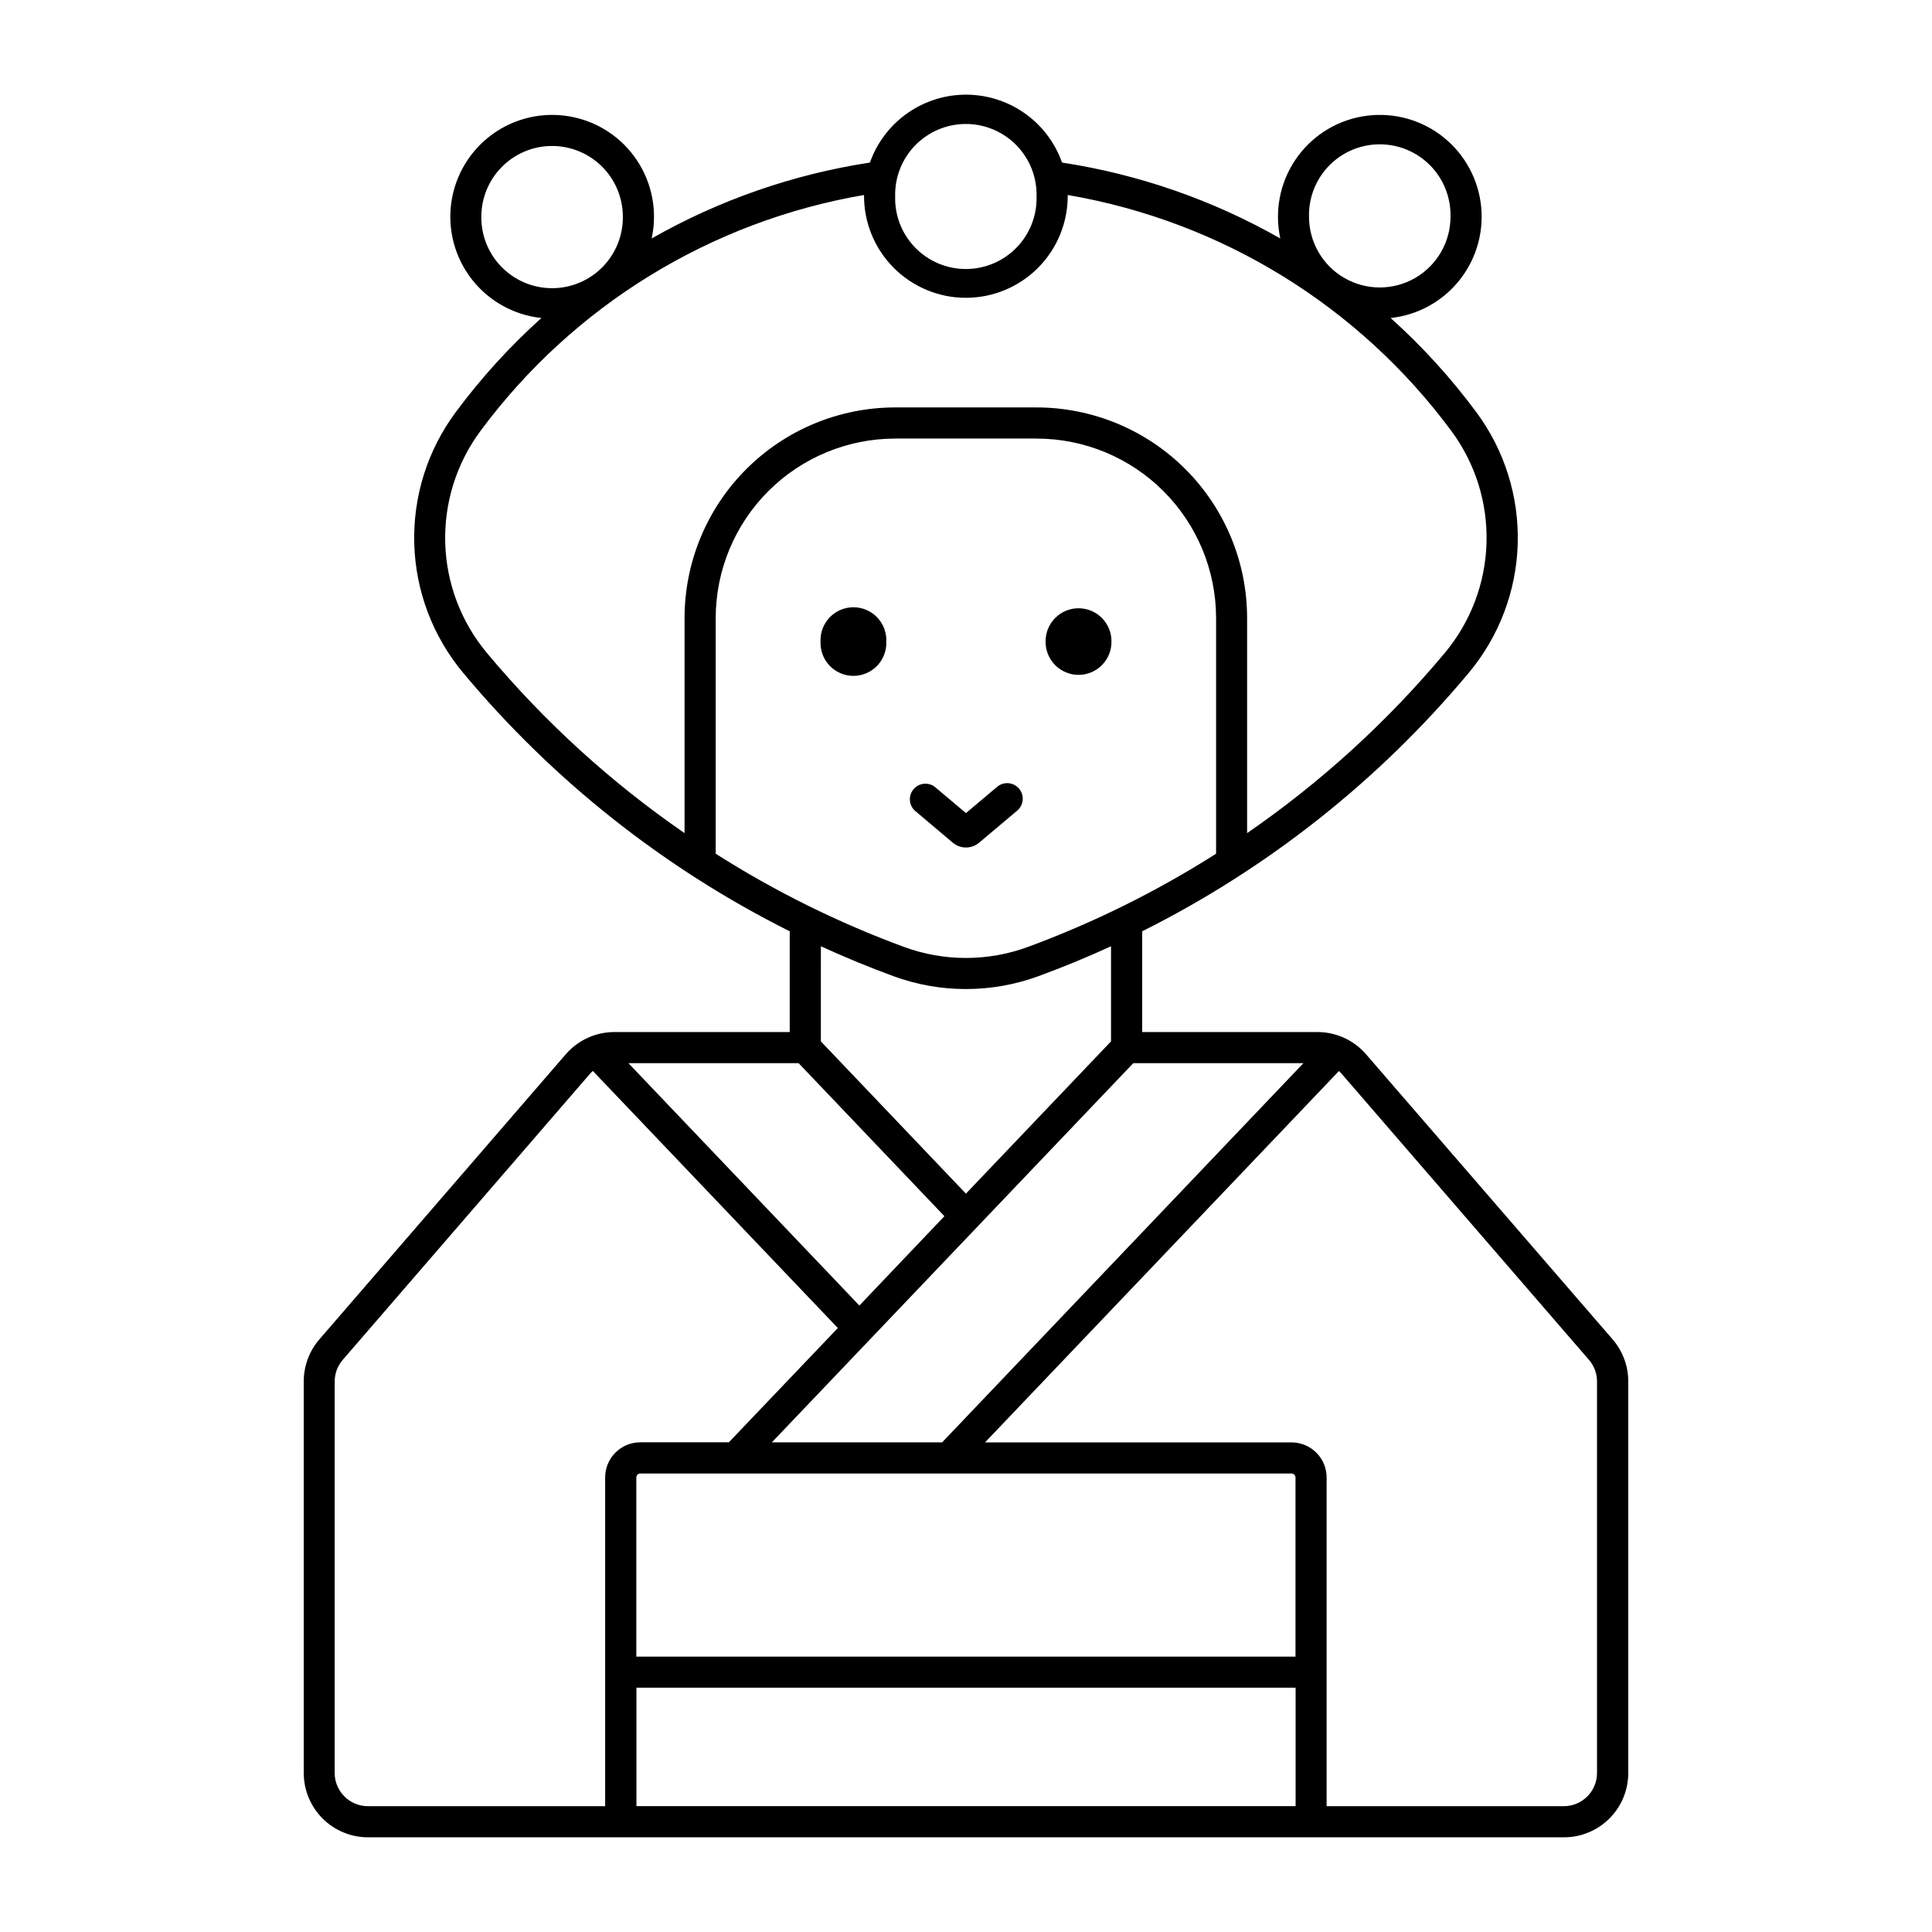 <?xml version="1.0" encoding="UTF-8"?>
<!-- Uploaded to: ICON Repo, www.iconrepo.com, Generator: ICON Repo Mixer Tools -->
<svg fill="#000000" width="800px" height="800px" version="1.1" viewBox="144 144 512 512" xmlns="http://www.w3.org/2000/svg">
 <g>
  <path d="m399.15 169.1c-5.438 0.172-10.691 1.977-15.086 5.188-4.391 3.207-7.707 7.668-9.523 12.793-20.348 3.113-39.953 9.93-57.844 20.117 1.566-7.16 0.148-14.648-3.918-20.746-4.07-6.094-10.441-10.273-17.656-11.574-7.211-1.305-14.645 0.383-20.586 4.672-5.941 4.289-9.887 10.809-10.926 18.066-1.039 7.254 0.918 14.617 5.422 20.402 4.5 5.781 11.16 9.484 18.449 10.258-8.402 7.551-16.027 15.93-22.75 25.008-7.453 10.059-11.309 22.332-10.949 34.848 0.359 12.512 4.918 24.543 12.938 34.156 23.832 28.555 53.301 51.879 86.566 68.52v26.699h-46.453v-0.004c-4.957 0-9.668 2.152-12.906 5.902l-65.297 75.547v-0.004c-2.676 3.102-4.141 7.062-4.137 11.156v103.75c0 4.523 1.793 8.859 4.988 12.059 3.199 3.195 7.531 4.996 12.055 4.996h316.92c4.523 0 8.859-1.797 12.059-4.996 3.199-3.195 4.996-7.535 4.992-12.059v-103.75c0.004-4.094-1.469-8.055-4.144-11.156l-65.34-75.547 0.004 0.004c-3.238-3.742-7.941-5.898-12.887-5.902h-46.453v-26.699 0.004c33.262-16.641 62.734-39.965 86.566-68.52 8.023-9.609 12.59-21.637 12.957-34.148 0.367-12.516-3.481-24.789-10.93-34.855-6.723-9.078-14.348-17.457-22.75-25.008 7.285-0.777 13.941-4.484 18.441-10.27 4.496-5.785 6.449-13.148 5.406-20.402-1.039-7.254-4.984-13.77-10.93-18.059-5.945-4.285-13.375-5.969-20.586-4.664-7.211 1.301-13.582 5.481-17.648 11.574-4.066 6.094-5.484 13.582-3.922 20.742-17.887-10.188-37.492-17.004-57.844-20.117-1.906-5.398-5.484-10.051-10.211-13.281-4.731-3.234-10.363-4.879-16.086-4.699zm0.723 7.754c5.066-0.023 9.926 2.004 13.473 5.625 3.547 3.617 5.477 8.516 5.352 13.582 0.129 5.055-1.785 9.945-5.312 13.566-3.527 3.621-8.371 5.664-13.426 5.664-5.055 0-9.895-2.043-13.426-5.664-3.527-3.621-5.441-8.512-5.309-13.566-0.125-5.035 1.781-9.906 5.289-13.52 3.508-3.613 8.32-5.664 13.359-5.688zm109.7 5.394h-0.004c5.066-0.023 9.922 2.004 13.469 5.617 3.547 3.613 5.477 8.512 5.359 13.57 0 6.699-3.574 12.887-9.375 16.238-5.801 3.348-12.945 3.348-18.746 0-5.801-3.352-9.375-9.539-9.375-16.238-0.121-5.035 1.793-9.906 5.305-13.516s8.328-5.652 13.363-5.672zm-219.82 0.441v0.004c5.066-0.152 9.98 1.758 13.617 5.289 3.637 3.531 5.691 8.383 5.691 13.453 0.047 5.008-1.906 9.824-5.43 13.379-3.519 3.559-8.316 5.559-13.324 5.559-5.004 0-9.801-2-13.324-5.559-3.519-3.555-5.477-8.371-5.426-13.379 0-4.875 1.898-9.562 5.297-13.059 3.394-3.5 8.023-5.539 12.898-5.684zm83.227 12.984-0.004 0.004c-0.066 7.203 2.746 14.133 7.816 19.25 5.066 5.117 11.973 7.996 19.176 7.996 7.199 0 14.105-2.879 19.172-7.996 5.07-5.117 7.883-12.047 7.816-19.25 40.676 6.957 77.094 29.355 101.66 62.52 6.352 8.574 9.637 19.035 9.324 29.703-0.309 10.668-4.195 20.918-11.035 29.109-15.223 18.23-32.855 34.305-52.41 47.781v-56.98c0-14.801-5.875-29-16.34-39.469-10.461-10.469-24.652-16.355-39.453-16.367h-37.453c-14.809 0-29.012 5.883-39.48 16.352-10.473 10.473-16.355 24.676-16.355 39.484v56.98c-19.555-13.477-37.188-29.551-52.41-47.781-6.832-8.195-10.711-18.449-11.016-29.117-0.301-10.664 2.988-21.125 9.348-29.695 24.559-33.16 60.973-55.559 101.64-62.52zm8.289 64.551h37.434l-0.004 0.004c12.617 0.004 24.719 5.016 33.641 13.938 8.922 8.926 13.934 21.027 13.934 33.645v62.438c-15.688 9.973-32.395 18.246-49.832 24.684-10.625 3.918-22.293 3.918-32.918 0-17.445-6.434-34.16-14.711-49.855-24.684v-62.438c0.004-12.621 5.019-24.727 13.945-33.648 8.926-8.926 21.031-13.938 33.652-13.934zm-19.73 134.54-0.004 0.008c6.273 2.875 12.656 5.508 19.133 7.891 12.465 4.594 26.156 4.594 38.617 0 6.481-2.383 12.867-5.016 19.145-7.891v25.207l-38.453 40.352-38.441-40.352zm-51 30.988h45.102l38.637 40.551-22.535 23.68zm133.79 0h45.09l-95.75 100.49h-45.121zm-143.21 2.074 64.914 68.117-28.875 30.281h-23.473l-0.004 0.008c-2.469-0.004-4.836 0.973-6.582 2.719-1.75 1.746-2.727 4.113-2.727 6.582v87.125h-62.855c-2.34 0.004-4.586-0.922-6.242-2.578s-2.586-3.902-2.582-6.242v-103.73c0.004-2.117 0.77-4.16 2.156-5.758l65.297-75.547c0.285-0.344 0.594-0.668 0.93-0.969zm197.71 0-0.004 0.008c0.332 0.297 0.645 0.621 0.926 0.969l65.316 75.547h0.004c1.387 1.598 2.152 3.641 2.152 5.758v103.75c0 4.848-3.922 8.781-8.77 8.801h-62.887v-87.105c0.004-2.465-0.977-4.832-2.723-6.578-1.742-1.746-4.109-2.727-6.578-2.723h-81.227l93.77-98.398zm-185.24 106.67-0.004 0.008h0.102 172.57c0.281-0.004 0.551 0.105 0.75 0.301 0.199 0.199 0.312 0.469 0.312 0.746v47.477h-174.69v-47.477c-0.004-0.535 0.395-0.984 0.926-1.047zm-0.93 56.762h174.69v31.391h-174.69z"/>
  <path d="m378.88 314.02c0.102-2.375-0.773-4.688-2.418-6.402-1.645-1.719-3.918-2.688-6.297-2.688-2.375 0-4.652 0.969-6.297 2.688-1.645 1.715-2.516 4.027-2.418 6.402-0.098 2.375 0.773 4.688 2.418 6.406 1.645 1.715 3.922 2.688 6.297 2.688 2.379 0 4.652-0.973 6.297-2.688 1.645-1.719 2.519-4.031 2.418-6.406z"/>
  <path d="m438.55 314.02c0.027-2.332-0.883-4.574-2.519-6.234-1.641-1.656-3.875-2.59-6.207-2.59s-4.566 0.934-6.207 2.59c-1.641 1.66-2.547 3.902-2.523 6.234-0.023 2.332 0.883 4.578 2.523 6.234 1.641 1.66 3.875 2.594 6.207 2.594s4.566-0.934 6.207-2.594c1.637-1.656 2.547-3.902 2.519-6.234z"/>
  <path d="m403.48 367.32 10.117-8.523c1.723-1.473 1.93-4.059 0.469-5.793-1.461-1.73-4.043-1.957-5.785-0.512l-8.293 6.984-8.293-6.984h0.004c-1.754-1.289-4.207-0.996-5.606 0.672-1.398 1.664-1.262 4.133 0.312 5.633l10.09 8.523h0.004c2.016 1.703 4.965 1.703 6.981 0z"/>
 </g>
</svg>
